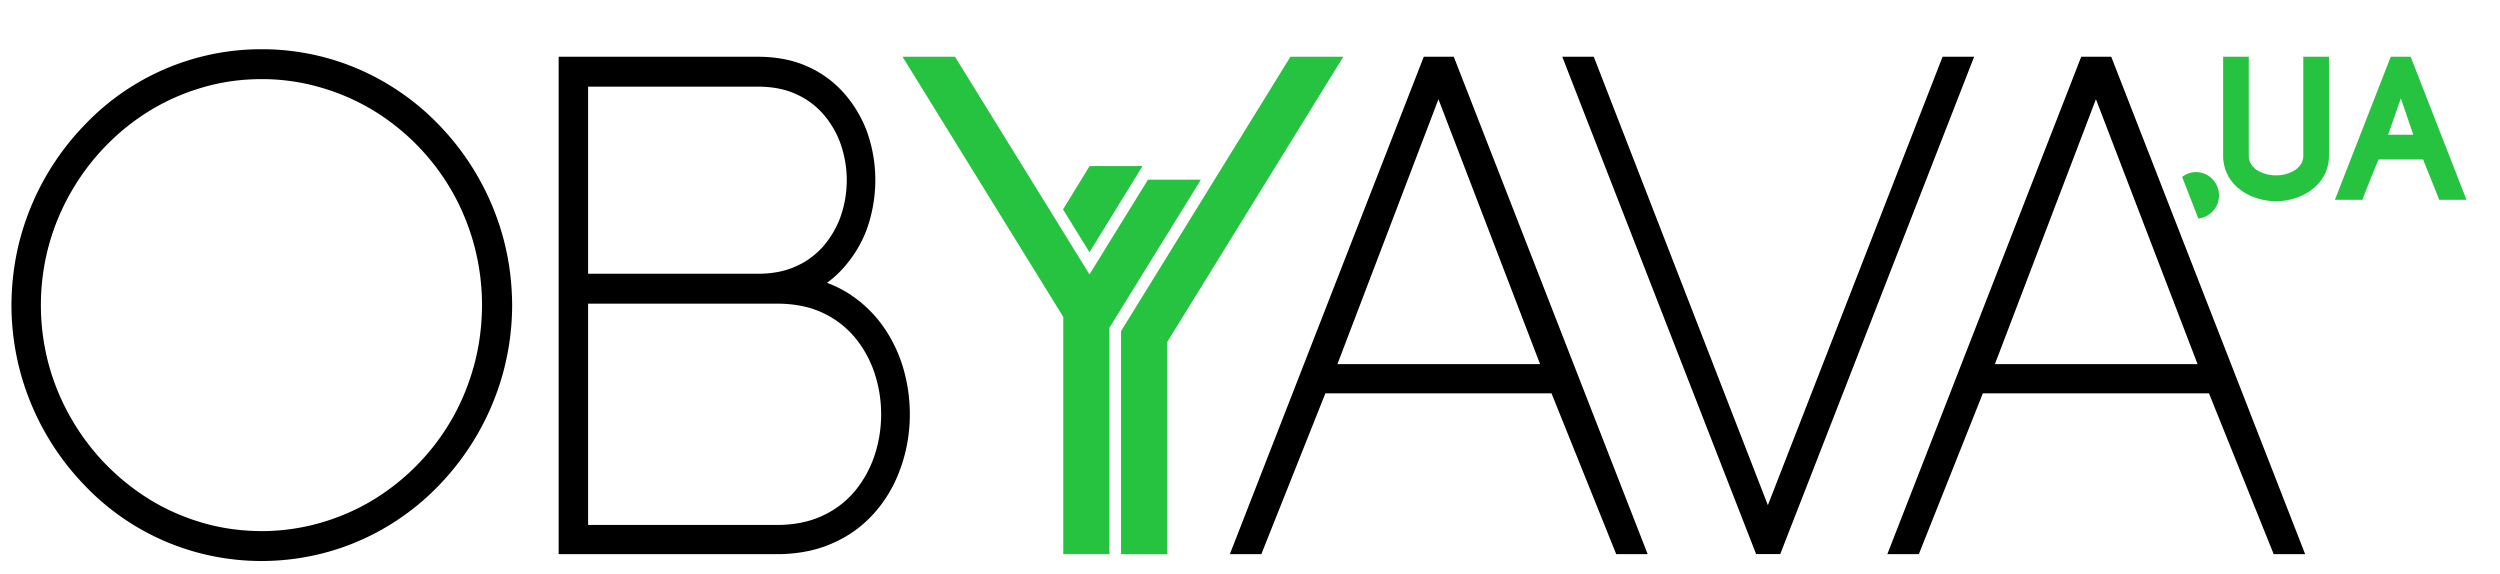 <svg class="header__logo" height="34" viewBox="0 0 148 34" width="148" xmlns="http://www.w3.org/2000/svg">
<g fill="none" fill-rule="nonzero">
<path d="M142.131 5.826l-.755 2.152h1.493l-.738-2.152zm1.314 3.613h-2.636c-.068.16-.133.32-.199.482l-.257.627-.245.616c-.072.183-.144.366-.212.55l-.043.116h-1.627l3.306-8.47h1.179l3.306 8.47h-1.611l-.961-2.391M134.748 11.912a3.8 3.8 0 01-.889-.108 3.57 3.57 0 01-.844-.322 2.945 2.945 0 01-.715-.538 2.411 2.411 0 01-.502-.76 2.518 2.518 0 01-.188-.97V3.36h1.518v5.863c.001.178.04.342.135.492.093.15.216.268.364.362.163.104.34.18.529.227a2.259 2.259 0 001.177-.001c.187-.05.362-.126.525-.232.147-.095.27-.215.363-.365a.927.927 0 00.134-.493V3.36h1.52v5.866c-.003.332-.06.66-.192.965-.122.283-.29.537-.505.754a2.88 2.88 0 01-.717.537c-.266.142-.545.25-.838.322-.287.07-.58.108-.875.108M130.008 10.189c.749 0 1.356.616 1.356 1.376a1.37 1.37 0 01-1.224 1.37l-.958-2.46c.228-.18.515-.286.826-.286" fill="#25C340"></path>
<path d="M124.079 5.875l-5.98 15.68h11.996l-6.016-15.68zm-95.543 12.19a13.77 13.77 0 00-.466-3.547 13.63 13.63 0 00-1.301-3.176 13.447 13.447 0 00-4.681-4.812 12.946 12.946 0 00-3.136-1.36 12.42 12.42 0 00-3.473-.486c-1.173 0-2.333.156-3.461.486-1.093.314-2.14.767-3.115 1.36-.97.59-1.856 1.3-2.651 2.12a13.542 13.542 0 00-2.032 2.694 13.483 13.483 0 00-1.328 3.176 13.505 13.505 0 00-.471 3.542 13.5 13.5 0 00.471 3.543 13.41 13.41 0 001.329 3.178 13.548 13.548 0 004.684 4.814c.974.593 2.02 1.045 3.113 1.36 1.128.329 2.29.478 3.459.485a12.675 12.675 0 003.476-.485c1.1-.315 2.153-.767 3.133-1.36a13.436 13.436 0 004.682-4.812c.57-.998 1-2.066 1.302-3.177.314-1.156.46-2.35.466-3.543zm-13.06 15.147a14.606 14.606 0 01-3.925-.541 14.389 14.389 0 01-6.525-3.922 15.459 15.459 0 01-3.81-6.672 15.44 15.44 0 01-.538-4.015c.007-1.36.18-2.707.538-4.019a15.427 15.427 0 013.81-6.663 14.391 14.391 0 016.526-3.925 14.326 14.326 0 013.927-.54 14.407 14.407 0 017.486 2.071 14.65 14.65 0 013.004 2.39 15.354 15.354 0 012.305 3.056 15.39 15.39 0 011.506 3.611c.358 1.312.532 2.658.539 4.022a15.412 15.412 0 01-.539 4.012 15.455 15.455 0 01-3.81 6.671 14.678 14.678 0 01-3.004 2.392 14.408 14.408 0 01-3.54 1.53 14.68 14.68 0 01-3.95.542zm19.34-15.236v13.101h11.22c.919-.005 1.85-.16 2.688-.561a5.469 5.469 0 001.898-1.459 6.581 6.581 0 001.152-2.096c.26-.788.39-1.603.39-2.435 0-.832-.13-1.647-.39-2.435a6.532 6.532 0 00-1.15-2.094 5.5 5.5 0 00-1.9-1.468c-.837-.4-1.771-.548-2.687-.553H34.816zm0-12.846v11.076h10.101c.753-.006 1.508-.123 2.199-.438a4.647 4.647 0 001.582-1.144 5.581 5.581 0 001.015-1.664 6.523 6.523 0 00.001-4.579A5.504 5.504 0 0048.7 6.714a4.665 4.665 0 00-1.584-1.147c-.69-.314-1.446-.432-2.197-.437H34.816zm14.142 11.613c.539.2 1.052.463 1.53.798a7.345 7.345 0 012 2.089A8.444 8.444 0 0153.6 22.28c.226.947.304 1.917.241 2.89a9.327 9.327 0 01-.63 2.817 7.903 7.903 0 01-1.51 2.449 7.014 7.014 0 01-2.407 1.72c-1.024.46-2.138.643-3.254.65H33.073V3.36h11.849c.995.007 1.987.169 2.898.583a6.26 6.26 0 012.142 1.57 7.246 7.246 0 011.341 2.22 8.522 8.522 0 01.458 3.92 8.682 8.682 0 01-.458 1.952 7.255 7.255 0 01-1.37 2.254 6.071 6.071 0 01-.975.884zM85.156 5.875l-5.98 15.68h11.996l-6.016-15.68zm6.693 17.409H78.463l-3.791 9.522h-1.864L84.288 3.36h1.776l11.478 29.446H95.68l-3.831-9.522zm12.81 6.62L115.001 3.36h1.867l-11.478 29.442h-1.428L92.486 3.36h1.866l10.306 26.545zm26.112-6.62h-13.386l-3.79 9.522h-1.864L123.209 3.36h1.776l11.48 29.446h-1.862l-3.832-9.522" fill="#000"></path>
<path d="M76.392 3.36h3.132L69.101 20.244v12.563h-2.735V19.601l10.026-16.24zm-13.447 15.4L53.43 3.36h3.107l7.96 12.885 3.463-5.61h3.132l-5.413 8.767v13.404h-2.734V18.76zm1.56-8.93h3.132l-3.14 5.103-1.566-2.536 1.573-2.567" fill="#25C340"></path>
</g>
</svg>